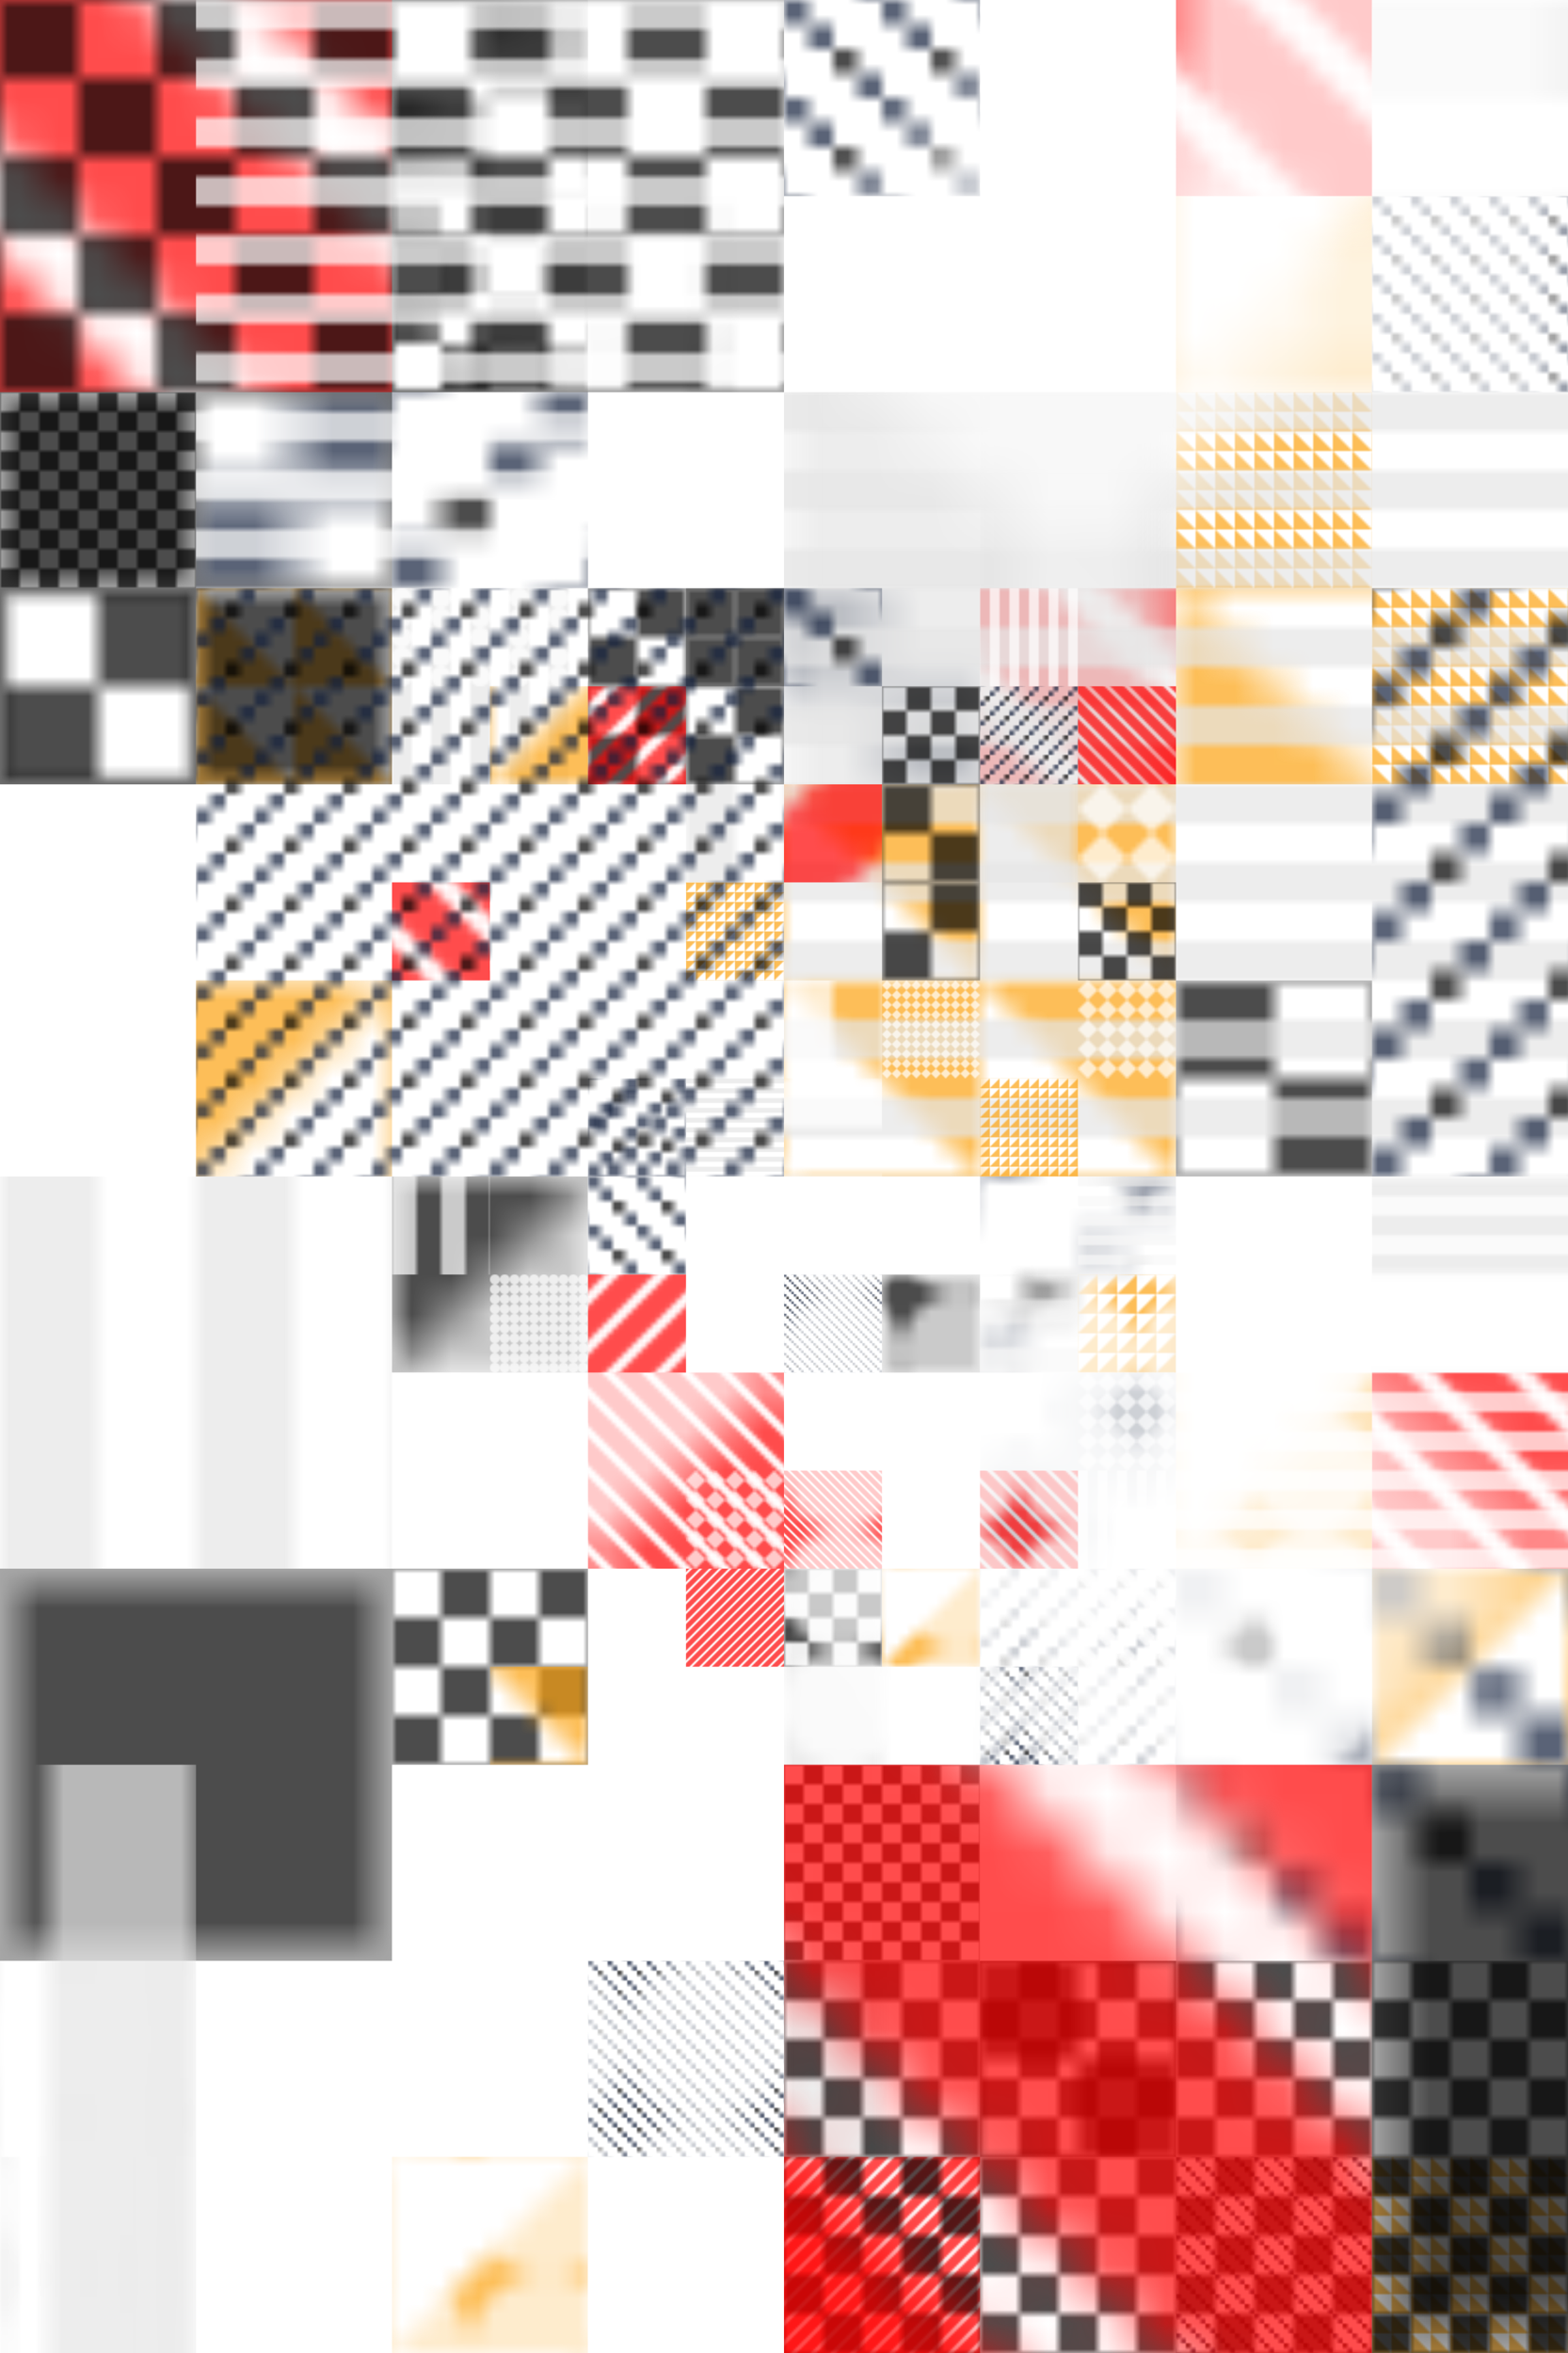 <svg xmlns="http://www.w3.org/2000/svg" viewBox="0 0 800 1200" style="background:rgb(34,34,34)"><style>g>rect{mix-blend-mode:hard-light;stroke:none}#r{filter:contrast(250%) }</style><defs><clipPath id="clip"><rect width="800" height="1200"/></clipPath><filter id="f"  primitiveUnits="userSpaceOnUse"><feTurbulence type="turbulence" seed="322" baseFrequency=".005" numOctaves="10" result="t"/><feDisplacementMap in2="t" in="SourceGraphic" scale="400" xChannelSelector="R" yChannelSelector="G"/></filter><pattern id="p0" width="10" height="10" patternUnits="userSpaceOnUse"><rect width="5" height="5" fill="rgb(0,0,0)"/><rect x="5" y="5" width="5" height="5" fill="rgb(0,0,0)"/></pattern><pattern id="p1" width="10" height="10" patternUnits="userSpaceOnUse"><rect width="5" height="10" fill="rgb(255,255,255)"/></pattern><pattern id="p2" width="10" height="10" patternUnits="userSpaceOnUse"><rect width="10" height="5" fill="rgb(229,229,229)"/></pattern><pattern id="p3" width="10" height="10" patternUnits="userSpaceOnUse"><path d="M0,0 L10,10 L0,10 Z" fill="rgb(252,163,17)"/></pattern><pattern id="p4" width="10" height="10" patternUnits="userSpaceOnUse"><rect width="2.5" height="2.5" fill="rgb(20,33,61)"/><rect x="2.5" y="2.5" width="2.5" height="2.5" fill="rgb(20,33,61)"/><rect x="5" y="5" width="2.5" height="2.5" fill="rgb(20,33,61"/><rect x="7.5" y="7.5" width="2.5" height="2.5" fill="rgb(20,33,61)"/></pattern><pattern id="p5" width="10" height="10" patternUnits="userSpaceOnUse"><circle cx="5" cy="5" r="5" fill="rgb(255,255,255)" stroke="none"/></pattern><pattern id="p6" width="10" height="10" patternUnits="userSpaceOnUse"><path d="M5,0 L10,5 L5,10 L0,5 Z" fill="rgb(255,255,255)"/></pattern><pattern id="p7" width="10" height="10" patternUnits="userSpaceOnUse"><line x1="-15" y1="-5" x2="5" y2="15" stroke="rgb(255,0,0)" stroke-width="5"/><line x1="-5" y1="-5" x2="15" y2="15" stroke="rgb(255,0,0)" stroke-width="5"/><line x1="5" y1="-5" x2="25" y2="15" stroke="rgb(255,0,0)" stroke-width="5"/></pattern></defs><g id="r" clip-path="url(#clip)" ><g transform-origin="400 600" transform="scale(1)"><g transform="scale(2)" opacity=".7" filter="url(#f)"><rect width="1600" height="2400" fill="none"/><rect transform="translate(50, 0) scale(1) translate(25,25) rotate(270) translate(-25,-25)" width="50" height="50" fill="url(#p5)"/><rect transform="translate(100, 0) scale(5) translate(5,5) rotate(90) translate(-5,-5)" width="10" height="10" fill="url(#p0)"/><rect transform="translate(200, 0) scale(2.5) translate(10,10) rotate(0) translate(-10,-10)" width="20" height="20" fill="url(#p4)"/><rect transform="translate(250, 0) scale(.5) translate(50,50) rotate(90) translate(-50,-50)" width="100" height="100" fill="url(#p5)"/><rect transform="translate(300, 0) scale(5) translate(5,5) rotate(180) translate(-5,-5)" width="10" height="10" fill="url(#p7)"/><rect transform="translate(350, 0) scale(5) translate(5,5) rotate(0) translate(-5,-5)" width="10" height="10" fill="url(#p2)"/><rect transform="translate(0, 50) scale(5) translate(5,5) rotate(90) translate(-5,-5)" width="10" height="10" fill="url(#p5)"/><rect transform="translate(50, 50) scale(2.5) translate(10,10) rotate(0) translate(-10,-10)" width="20" height="20" fill="url(#p1)"/><rect transform="translate(100, 50) scale(2.5) translate(10,10) rotate(0) translate(-10,-10)" width="20" height="20" fill="url(#p0)"/><rect transform="translate(150, 50) scale(2.5) translate(10,10) rotate(270) translate(-10,-10)" width="20" height="20" fill="url(#p2)"/><rect transform="translate(300, 50) scale(10) translate(2.5,2.5) rotate(270) translate(-2.5,-2.5)" width="5" height="5" fill="url(#p3)"/><rect transform="translate(350, 50) scale(1) translate(25,25) rotate(0) translate(-25,-25)" width="50" height="50" fill="url(#p4)"/><rect transform="translate(0, 100) scale(1) translate(25,25) rotate(270) translate(-25,-25)" width="50" height="50" fill="url(#p0)"/><rect transform="translate(50, 100) scale(10) translate(2.5,2.5) rotate(270) translate(-2.5,-2.5)" width="5" height="5" fill="url(#p4)"/><rect transform="translate(100, 100) scale(5) translate(5,5) rotate(90) translate(-5,-5)" width="10" height="10" fill="url(#p4)"/><rect transform="translate(200, 100) scale(.5) translate(50,50) rotate(90) translate(-50,-50)" width="100" height="100" fill="url(#p1)"/><rect transform="translate(250, 100) scale(10) translate(2.5,2.5) rotate(270) translate(-2.5,-2.5)" width="5" height="5" fill="url(#p2)"/><rect transform="translate(300, 100) scale(.5) translate(50,50) rotate(0) translate(-50,-50)" width="100" height="100" fill="url(#p3)"/><rect transform="translate(350, 100) scale(5) translate(5,5) rotate(270) translate(-5,-5)" width="10" height="10" fill="url(#p1)"/><rect transform="translate(0, 150) scale(5) translate(5,5) rotate(90) translate(-5,-5)" width="10" height="10" fill="url(#p0)"/><rect transform="translate(50, 150) scale(2.5) translate(10,10) rotate(0) translate(-10,-10)" width="20" height="20" fill="url(#p3)"/><rect transform="translate(100, 150) scale(1) translate(25,25) rotate(270) translate(-25,-25)" width="50" height="50" fill="url(#p2)"/><rect transform="translate(150, 150) scale(2.5) translate(10,10) rotate(270) translate(-10,-10)" width="20" height="20" fill="url(#p0)"/><rect transform="translate(200, 150) scale(10) translate(2.5,2.5) rotate(0) translate(-2.5,-2.5)" width="5" height="5" fill="url(#p4)"/><rect transform="translate(250, 150) scale(5) translate(5,5) rotate(0) translate(-5,-5)" width="10" height="10" fill="url(#p7)"/><rect transform="translate(300, 150) scale(10) translate(2.5,2.5) rotate(0) translate(-2.5,-2.5)" width="5" height="5" fill="url(#p3)"/><rect transform="translate(350, 150) scale(.5) translate(50,50) rotate(0) translate(-50,-50)" width="100" height="100" fill="url(#p3)"/><rect transform="translate(50, 200) scale(2.5) translate(10,10) rotate(0) translate(-10,-10)" width="20" height="20" fill="url(#p1)"/><rect transform="translate(150, 200) scale(.5) translate(50,50) rotate(180) translate(-50,-50)" width="100" height="100" fill="url(#p1)"/><rect transform="translate(250, 200) scale(1) translate(25,25) rotate(0) translate(-25,-25)" width="50" height="50" fill="url(#p1)"/><rect transform="translate(300, 200) scale(10) translate(2.5,2.5) rotate(270) translate(-2.5,-2.5)" width="5" height="5" fill="url(#p5)"/><rect transform="translate(50, 250) scale(10) translate(2.5,2.5) rotate(90) translate(-2.5,-2.5)" width="5" height="5" fill="url(#p3)"/><rect transform="translate(150, 250) scale(1) translate(25,25) rotate(90) translate(-25,-25)" width="50" height="50" fill="url(#p5)"/><rect transform="translate(200, 250) scale(2.5) translate(10,10) rotate(90) translate(-10,-10)" width="20" height="20" fill="url(#p5)"/><rect transform="translate(250, 250) scale(2.5) translate(10,10) rotate(270) translate(-10,-10)" width="20" height="20" fill="url(#p1)"/><rect transform="translate(300, 250) scale(5) translate(5,5) rotate(0) translate(-5,-5)" width="10" height="10" fill="url(#p0)"/><rect transform="translate(50, 300) scale(1) translate(25,25) rotate(90) translate(-25,-25)" width="50" height="50" fill="url(#p1)"/><rect transform="translate(100, 300) scale(10) translate(2.5,2.5) rotate(0) translate(-2.5,-2.5)" width="5" height="5" fill="url(#p0)"/><rect transform="translate(150, 300) scale(10) translate(2.5,2.5) rotate(180) translate(-2.5,-2.5)" width="5" height="5" fill="url(#p5)"/><rect transform="translate(200, 300) scale(2.5) translate(10,10) rotate(0) translate(-10,-10)" width="20" height="20" fill="url(#p5)"/><rect transform="translate(250, 300) scale(5) translate(5,5) rotate(90) translate(-5,-5)" width="10" height="10" fill="url(#p4)"/><rect transform="translate(300, 300) scale(.5) translate(50,50) rotate(90) translate(-50,-50)" width="100" height="100" fill="url(#p5)"/><rect transform="translate(350, 300) scale(5) translate(5,5) rotate(0) translate(-5,-5)" width="10" height="10" fill="url(#p2)"/><rect transform="translate(150, 350) scale(1) translate(25,25) rotate(0) translate(-25,-25)" width="50" height="50" fill="url(#p7)"/><rect transform="translate(250, 350) scale(10) translate(2.5,2.5) rotate(90) translate(-2.5,-2.5)" width="5" height="5" fill="url(#p4)"/><rect transform="translate(300, 350) scale(10) translate(2.5,2.5) rotate(270) translate(-2.5,-2.5)" width="5" height="5" fill="url(#p3)"/><rect transform="translate(350, 350) scale(2.5) translate(10,10) rotate(0) translate(-10,-10)" width="20" height="20" fill="url(#p7)"/><rect transform="translate(0, 400) scale(5) translate(5,5) rotate(270) translate(-5,-5)" width="10" height="10" fill="url(#p1)"/><rect transform="translate(50, 400) scale(.5) translate(50,50) rotate(0) translate(-50,-50)" width="100" height="100" fill="url(#p1)"/><rect transform="translate(100, 400) scale(2.5) translate(10,10) rotate(90) translate(-10,-10)" width="20" height="20" fill="url(#p0)"/><rect transform="translate(200, 400) scale(5) translate(5,5) rotate(270) translate(-5,-5)" width="10" height="10" fill="url(#p2)"/><rect transform="translate(250, 400) scale(1) translate(25,25) rotate(270) translate(-25,-25)" width="50" height="50" fill="url(#p4)"/><rect transform="translate(300, 400) scale(2.5) translate(10,10) rotate(90) translate(-10,-10)" width="20" height="20" fill="url(#p1)"/><rect transform="translate(350, 400) scale(5) translate(5,5) rotate(90) translate(-5,-5)" width="10" height="10" fill="url(#p3)"/><rect transform="translate(0, 450) scale(10) translate(2.5,2.5) rotate(180) translate(-2.5,-2.5)" width="5" height="5" fill="url(#p6)"/><rect transform="translate(150, 450) scale(10) translate(2.5,2.5) rotate(270) translate(-2.5,-2.5)" width="5" height="5" fill="url(#p1)"/><rect transform="translate(200, 450) scale(1) translate(25,25) rotate(90) translate(-25,-25)" width="50" height="50" fill="url(#p0)"/><rect transform="translate(250, 450) scale(10) translate(2.5,2.5) rotate(90) translate(-2.5,-2.5)" width="5" height="5" fill="url(#p5)"/><rect transform="translate(0, 500) scale(2.5) translate(10,10) rotate(90) translate(-10,-10)" width="20" height="20" fill="url(#p2)"/><rect transform="translate(150, 500) scale(.5) translate(50,50) rotate(0) translate(-50,-50)" width="100" height="100" fill="url(#p4)"/><rect transform="translate(200, 500) scale(5) translate(5,5) rotate(270) translate(-5,-5)" width="10" height="10" fill="url(#p2)"/><rect transform="translate(250, 500) scale(5) translate(5,5) rotate(0) translate(-5,-5)" width="10" height="10" fill="url(#p0)"/><rect transform="translate(0, 550) scale(1) translate(25,25) rotate(270) translate(-25,-25)" width="50" height="50" fill="url(#p2)"/><rect transform="translate(50, 550) scale(.5) translate(50,50) rotate(90) translate(-50,-50)" width="100" height="100" fill="url(#p1)"/><rect transform="translate(100, 550) scale(5) translate(5,5) rotate(270) translate(-5,-5)" width="10" height="10" fill="url(#p3)"/><rect transform="translate(150, 550) scale(5) translate(5,5) rotate(270) translate(-5,-5)" width="10" height="10" fill="url(#p1)"/><rect transform="translate(200, 550) scale(.5) translate(50,50) rotate(270) translate(-50,-50)" width="100" height="100" fill="url(#p7)"/><rect transform="translate(300, 550) scale(.5) translate(50,50) rotate(0) translate(-50,-50)" width="100" height="100" fill="url(#p4)"/><rect transform="translate(350, 550) scale(.5) translate(50,50) rotate(0) translate(-50,-50)" width="100" height="100" fill="url(#p3)"/></g></g><g transform-origin="400 600" transform="scale(2)"><g transform="scale(2)" opacity=".7"><rect width="1600" height="2400" fill="none"/><rect transform="translate(0, 0) scale(2.5) translate(10,10) rotate(270) translate(-10,-10)" width="20" height="20" fill="url(#p0)"/><rect transform="translate(50, 0) scale(.5) translate(50,50) rotate(90) translate(-50,-50)" width="100" height="100" fill="url(#p0)"/><rect transform="translate(150, 0) scale(10) translate(2.5,2.5) rotate(0) translate(-2.5,-2.5)" width="5" height="5" fill="url(#p6)"/><rect transform="translate(0, 50) scale(1) translate(25,25) rotate(270) translate(-25,-25)" width="50" height="50" fill="url(#p7)"/><rect transform="translate(50, 50) scale(.5) translate(50,50) rotate(0) translate(-50,-50)" width="100" height="100" fill="url(#p4)"/><rect transform="translate(100, 50) scale(1) translate(25,25) rotate(270) translate(-25,-25)" width="50" height="50" fill="url(#p7)"/><rect transform="translate(200, 50) scale(.5) translate(50,50) rotate(270) translate(-50,-50)" width="100" height="100" fill="url(#p3)"/><rect transform="translate(250, 50) scale(2.5) translate(10,10) rotate(180) translate(-10,-10)" width="20" height="20" fill="url(#p0)"/><rect transform="translate(50, 100) scale(5) translate(5,5) rotate(270) translate(-5,-5)" width="10" height="10" fill="url(#p6)"/><rect transform="translate(100, 100) scale(5) translate(5,5) rotate(270) translate(-5,-5)" width="10" height="10" fill="url(#p6)"/><rect transform="translate(150, 100) scale(10) translate(2.5,2.5) rotate(0) translate(-2.5,-2.5)" width="5" height="5" fill="url(#p6)"/><rect transform="translate(200, 100) scale(.5) translate(50,50) rotate(0) translate(-50,-50)" width="100" height="100" fill="url(#p7)"/><rect transform="translate(300, 100) scale(1) translate(25,25) rotate(270) translate(-25,-25)" width="50" height="50" fill="url(#p0)"/><rect transform="translate(50, 150) scale(.5) translate(50,50) rotate(90) translate(-50,-50)" width="100" height="100" fill="url(#p1)"/><rect transform="translate(100, 150) scale(5) translate(5,5) rotate(180) translate(-5,-5)" width="10" height="10" fill="url(#p7)"/><rect transform="translate(150, 150) scale(5) translate(5,5) rotate(270) translate(-5,-5)" width="10" height="10" fill="url(#p5)"/><rect transform="translate(250, 150) scale(10) translate(2.5,2.5) rotate(0) translate(-2.5,-2.5)" width="5" height="5" fill="url(#p1)"/><rect transform="translate(300, 150) scale(.5) translate(50,50) rotate(270) translate(-50,-50)" width="100" height="100" fill="url(#p5)"/><rect transform="translate(350, 150) scale(.5) translate(50,50) rotate(0) translate(-50,-50)" width="100" height="100" fill="url(#p7)"/><rect transform="translate(100, 200) scale(5) translate(5,5) rotate(0) translate(-5,-5)" width="10" height="10" fill="url(#p0)"/><rect transform="translate(200, 200) scale(10) translate(2.5,2.5) rotate(90) translate(-2.5,-2.5)" width="5" height="5" fill="url(#p2)"/><rect transform="translate(300, 200) scale(5) translate(5,5) rotate(90) translate(-5,-5)" width="10" height="10" fill="url(#p5)"/><rect transform="translate(350, 200) scale(2.5) translate(10,10) rotate(90) translate(-10,-10)" width="20" height="20" fill="url(#p7)"/><rect transform="translate(0, 250) scale(.5) translate(50,50) rotate(180) translate(-50,-50)" width="100" height="100" fill="url(#p0)"/><rect transform="translate(50, 250) scale(1) translate(25,25) rotate(270) translate(-25,-25)" width="50" height="50" fill="url(#p5)"/><rect transform="translate(150, 250) scale(5) translate(5,5) rotate(180) translate(-5,-5)" width="10" height="10" fill="url(#p5)"/><rect transform="translate(200, 250) scale(2.5) translate(10,10) rotate(180) translate(-10,-10)" width="20" height="20" fill="url(#p3)"/><rect transform="translate(300, 250) scale(2.5) translate(10,10) rotate(270) translate(-10,-10)" width="20" height="20" fill="url(#p5)"/><rect transform="translate(350, 250) scale(5) translate(5,5) rotate(180) translate(-5,-5)" width="10" height="10" fill="url(#p5)"/><rect transform="translate(50, 300) scale(5) translate(5,5) rotate(270) translate(-5,-5)" width="10" height="10" fill="url(#p2)"/><rect transform="translate(100, 300) scale(2.5) translate(10,10) rotate(270) translate(-10,-10)" width="20" height="20" fill="url(#p2)"/><rect transform="translate(150, 300) scale(5) translate(5,5) rotate(0) translate(-5,-5)" width="10" height="10" fill="url(#p6)"/><rect transform="translate(250, 300) scale(.5) translate(50,50) rotate(270) translate(-50,-50)" width="100" height="100" fill="url(#p1)"/><rect transform="translate(300, 300) scale(.5) translate(50,50) rotate(180) translate(-50,-50)" width="100" height="100" fill="url(#p7)"/><rect transform="translate(0, 350) scale(1) translate(25,25) rotate(270) translate(-25,-25)" width="50" height="50" fill="url(#p5)"/><rect transform="translate(50, 350) scale(10) translate(2.5,2.5) rotate(180) translate(-2.5,-2.5)" width="5" height="5" fill="url(#p2)"/><rect transform="translate(100, 350) scale(10) translate(2.5,2.5) rotate(90) translate(-2.5,-2.5)" width="5" height="5" fill="url(#p0)"/><rect transform="translate(250, 350) scale(2.5) translate(10,10) rotate(180) translate(-10,-10)" width="20" height="20" fill="url(#p4)"/><rect transform="translate(300, 350) scale(5) translate(5,5) rotate(0) translate(-5,-5)" width="10" height="10" fill="url(#p4)"/><rect transform="translate(0, 400) scale(10) translate(2.5,2.5) rotate(90) translate(-2.5,-2.5)" width="5" height="5" fill="url(#p4)"/><rect transform="translate(50, 400) scale(1) translate(25,25) rotate(270) translate(-25,-25)" width="50" height="50" fill="url(#p3)"/><rect transform="translate(100, 400) scale(10) translate(2.5,2.5) rotate(0) translate(-2.5,-2.5)" width="5" height="5" fill="url(#p1)"/><rect transform="translate(300, 400) scale(10) translate(2.5,2.5) rotate(180) translate(-2.5,-2.5)" width="5" height="5" fill="url(#p2)"/><rect transform="translate(50, 450) scale(.5) translate(50,50) rotate(180) translate(-50,-50)" width="100" height="100" fill="url(#p1)"/><rect transform="translate(100, 450) scale(5) translate(5,5) rotate(270) translate(-5,-5)" width="10" height="10" fill="url(#p2)"/><rect transform="translate(200, 450) scale(5) translate(5,5) rotate(180) translate(-5,-5)" width="10" height="10" fill="url(#p7)"/><rect transform="translate(250, 450) scale(1) translate(25,25) rotate(90) translate(-25,-25)" width="50" height="50" fill="url(#p1)"/><rect transform="translate(300, 450) scale(10) translate(2.5,2.5) rotate(90) translate(-2.5,-2.5)" width="5" height="5" fill="url(#p6)"/><rect transform="translate(350, 450) scale(2.5) translate(10,10) rotate(270) translate(-10,-10)" width="20" height="20" fill="url(#p5)"/><rect transform="translate(50, 500) scale(2.5) translate(10,10) rotate(90) translate(-10,-10)" width="20" height="20" fill="url(#p0)"/><rect transform="translate(250, 500) scale(.5) translate(50,50) rotate(270) translate(-50,-50)" width="100" height="100" fill="url(#p5)"/><rect transform="translate(300, 500) scale(1) translate(25,25) rotate(270) translate(-25,-25)" width="50" height="50" fill="url(#p1)"/><rect transform="translate(0, 550) scale(1) translate(25,25) rotate(90) translate(-25,-25)" width="50" height="50" fill="url(#p1)"/><rect transform="translate(50, 550) scale(5) translate(5,5) rotate(0) translate(-5,-5)" width="10" height="10" fill="url(#p4)"/><rect transform="translate(150, 550) scale(10) translate(2.5,2.5) rotate(90) translate(-2.5,-2.5)" width="5" height="5" fill="url(#p4)"/><rect transform="translate(200, 550) scale(1) translate(25,25) rotate(270) translate(-25,-25)" width="50" height="50" fill="url(#p0)"/><rect transform="translate(350, 550) scale(2.5) translate(10,10) rotate(270) translate(-10,-10)" width="20" height="20" fill="url(#p7)"/></g></g><g transform-origin="400 600" transform="scale(4)"><g transform="scale(2)" opacity=".7"><rect width="1600" height="2400" fill="none"/><rect transform="translate(50, 0) scale(.5) translate(50,50) rotate(180) translate(-50,-50)" width="100" height="100" fill="url(#p5)"/><rect transform="translate(150, 0) scale(1) translate(25,25) rotate(180) translate(-25,-25)" width="50" height="50" fill="url(#p0)"/><rect transform="translate(200, 0) scale(1) translate(25,25) rotate(270) translate(-25,-25)" width="50" height="50" fill="url(#p7)"/><rect transform="translate(350, 0) scale(2.5) translate(10,10) rotate(90) translate(-10,-10)" width="20" height="20" fill="url(#p2)"/><rect transform="translate(100, 50) scale(1) translate(25,25) rotate(270) translate(-25,-25)" width="50" height="50" fill="url(#p0)"/><rect transform="translate(250, 50) scale(.5) translate(50,50) rotate(90) translate(-50,-50)" width="100" height="100" fill="url(#p1)"/><rect transform="translate(350, 50) scale(.5) translate(50,50) rotate(180) translate(-50,-50)" width="100" height="100" fill="url(#p3)"/><rect transform="translate(0, 100) scale(10) translate(2.5,2.5) rotate(90) translate(-2.5,-2.5)" width="5" height="5" fill="url(#p4)"/><rect transform="translate(200, 100) scale(2.5) translate(10,10) rotate(90) translate(-10,-10)" width="20" height="20" fill="url(#p4)"/><rect transform="translate(250, 100) scale(5) translate(5,5) rotate(180) translate(-5,-5)" width="10" height="10" fill="url(#p0)"/><rect transform="translate(0, 150) scale(1) translate(25,25) rotate(180) translate(-25,-25)" width="50" height="50" fill="url(#p7)"/><rect transform="translate(50, 150) scale(5) translate(5,5) rotate(0) translate(-5,-5)" width="10" height="10" fill="url(#p1)"/><rect transform="translate(150, 150) scale(2.5) translate(10,10) rotate(0) translate(-10,-10)" width="20" height="20" fill="url(#p6)"/><rect transform="translate(200, 150) scale(5) translate(5,5) rotate(90) translate(-5,-5)" width="10" height="10" fill="url(#p1)"/><rect transform="translate(250, 150) scale(2.5) translate(10,10) rotate(90) translate(-10,-10)" width="20" height="20" fill="url(#p3)"/><rect transform="translate(300, 150) scale(.5) translate(50,50) rotate(270) translate(-50,-50)" width="100" height="100" fill="url(#p4)"/><rect transform="translate(50, 200) scale(1) translate(25,25) rotate(180) translate(-25,-25)" width="50" height="50" fill="url(#p2)"/><rect transform="translate(150, 200) scale(1) translate(25,25) rotate(270) translate(-25,-25)" width="50" height="50" fill="url(#p0)"/><rect transform="translate(250, 200) scale(.5) translate(50,50) rotate(90) translate(-50,-50)" width="100" height="100" fill="url(#p7)"/><rect transform="translate(350, 200) scale(10) translate(2.5,2.5) rotate(90) translate(-2.5,-2.5)" width="5" height="5" fill="url(#p1)"/><rect transform="translate(50, 250) scale(.5) translate(50,50) rotate(0) translate(-50,-50)" width="100" height="100" fill="url(#p4)"/><rect transform="translate(100, 250) scale(1) translate(25,25) rotate(270) translate(-25,-25)" width="50" height="50" fill="url(#p7)"/><rect transform="translate(200, 250) scale(.5) translate(50,50) rotate(0) translate(-50,-50)" width="100" height="100" fill="url(#p2)"/><rect transform="translate(250, 250) scale(2.5) translate(10,10) rotate(90) translate(-10,-10)" width="20" height="20" fill="url(#p7)"/><rect transform="translate(300, 250) scale(5) translate(5,5) rotate(180) translate(-5,-5)" width="10" height="10" fill="url(#p1)"/><rect transform="translate(0, 300) scale(5) translate(5,5) rotate(0) translate(-5,-5)" width="10" height="10" fill="url(#p5)"/><rect transform="translate(100, 300) scale(2.5) translate(10,10) rotate(180) translate(-10,-10)" width="20" height="20" fill="url(#p4)"/><rect transform="translate(200, 300) scale(5) translate(5,5) rotate(180) translate(-5,-5)" width="10" height="10" fill="url(#p6)"/><rect transform="translate(300, 300) scale(.5) translate(50,50) rotate(270) translate(-50,-50)" width="100" height="100" fill="url(#p5)"/><rect transform="translate(350, 300) scale(5) translate(5,5) rotate(90) translate(-5,-5)" width="10" height="10" fill="url(#p3)"/><rect transform="translate(0, 350) scale(10) translate(2.5,2.5) rotate(270) translate(-2.5,-2.5)" width="5" height="5" fill="url(#p4)"/><rect transform="translate(50, 350) scale(.5) translate(50,50) rotate(180) translate(-50,-50)" width="100" height="100" fill="url(#p2)"/><rect transform="translate(100, 350) scale(10) translate(2.5,2.5) rotate(90) translate(-2.5,-2.5)" width="5" height="5" fill="url(#p3)"/><rect transform="translate(150, 350) scale(1) translate(25,25) rotate(180) translate(-25,-25)" width="50" height="50" fill="url(#p5)"/><rect transform="translate(200, 350) scale(.5) translate(50,50) rotate(0) translate(-50,-50)" width="100" height="100" fill="url(#p0)"/><rect transform="translate(250, 350) scale(.5) translate(50,50) rotate(180) translate(-50,-50)" width="100" height="100" fill="url(#p6)"/><rect transform="translate(300, 350) scale(5) translate(5,5) rotate(270) translate(-5,-5)" width="10" height="10" fill="url(#p6)"/><rect transform="translate(350, 350) scale(.5) translate(50,50) rotate(180) translate(-50,-50)" width="100" height="100" fill="url(#p1)"/><rect transform="translate(100, 400) scale(.5) translate(50,50) rotate(90) translate(-50,-50)" width="100" height="100" fill="url(#p5)"/><rect transform="translate(150, 400) scale(5) translate(5,5) rotate(180) translate(-5,-5)" width="10" height="10" fill="url(#p5)"/><rect transform="translate(200, 400) scale(10) translate(2.5,2.5) rotate(0) translate(-2.5,-2.5)" width="5" height="5" fill="url(#p4)"/><rect transform="translate(250, 400) scale(1) translate(25,25) rotate(270) translate(-25,-25)" width="50" height="50" fill="url(#p4)"/><rect transform="translate(300, 400) scale(10) translate(2.5,2.5) rotate(90) translate(-2.5,-2.5)" width="5" height="5" fill="url(#p2)"/><rect transform="translate(350, 400) scale(5) translate(5,5) rotate(90) translate(-5,-5)" width="10" height="10" fill="url(#p1)"/><rect transform="translate(0, 450) scale(10) translate(2.5,2.5) rotate(270) translate(-2.5,-2.5)" width="5" height="5" fill="url(#p0)"/><rect transform="translate(50, 450) scale(2.5) translate(10,10) rotate(180) translate(-10,-10)" width="20" height="20" fill="url(#p7)"/><rect transform="translate(100, 450) scale(1) translate(25,25) rotate(270) translate(-25,-25)" width="50" height="50" fill="url(#p4)"/><rect transform="translate(150, 450) scale(.5) translate(50,50) rotate(0) translate(-50,-50)" width="100" height="100" fill="url(#p3)"/><rect transform="translate(200, 450) scale(1) translate(25,25) rotate(90) translate(-25,-25)" width="50" height="50" fill="url(#p2)"/><rect transform="translate(250, 450) scale(2.5) translate(10,10) rotate(180) translate(-10,-10)" width="20" height="20" fill="url(#p3)"/><rect transform="translate(300, 450) scale(5) translate(5,5) rotate(180) translate(-5,-5)" width="10" height="10" fill="url(#p0)"/><rect transform="translate(350, 450) scale(.5) translate(50,50) rotate(90) translate(-50,-50)" width="100" height="100" fill="url(#p4)"/><rect transform="translate(0, 500) scale(.5) translate(50,50) rotate(90) translate(-50,-50)" width="100" height="100" fill="url(#p0)"/><rect transform="translate(150, 500) scale(2.5) translate(10,10) rotate(90) translate(-10,-10)" width="20" height="20" fill="url(#p7)"/><rect transform="translate(350, 500) scale(2.5) translate(10,10) rotate(180) translate(-10,-10)" width="20" height="20" fill="url(#p4)"/><rect transform="translate(0, 550) scale(5) translate(5,5) rotate(90) translate(-5,-5)" width="10" height="10" fill="url(#p5)"/><rect transform="translate(50, 550) scale(2.5) translate(10,10) rotate(180) translate(-10,-10)" width="20" height="20" fill="url(#p4)"/><rect transform="translate(100, 550) scale(2.5) translate(10,10) rotate(0) translate(-10,-10)" width="20" height="20" fill="url(#p2)"/><rect transform="translate(200, 550) scale(10) translate(2.5,2.5) rotate(0) translate(-2.5,-2.5)" width="5" height="5" fill="url(#p2)"/><rect transform="translate(250, 550) scale(.5) translate(50,50) rotate(90) translate(-50,-50)" width="100" height="100" fill="url(#p6)"/></g></g><g transform-origin="400 600" transform="scale(.5)"><g transform="scale(2)" opacity=".7"><rect width="1600" height="2400" fill="none"/><rect transform="translate(0, 0) scale(1) translate(25,25) rotate(0) translate(-25,-25)" width="50" height="50" fill="url(#p5)"/><rect transform="translate(50, 0) scale(1) translate(25,25) rotate(180) translate(-25,-25)" width="50" height="50" fill="url(#p5)"/><rect transform="translate(150, 0) scale(5) translate(5,5) rotate(0) translate(-5,-5)" width="10" height="10" fill="url(#p0)"/><rect transform="translate(200, 0) scale(5) translate(5,5) rotate(0) translate(-5,-5)" width="10" height="10" fill="url(#p4)"/><rect transform="translate(300, 0) scale(1) translate(25,25) rotate(180) translate(-25,-25)" width="50" height="50" fill="url(#p1)"/><rect transform="translate(50, 50) scale(10) translate(2.5,2.5) rotate(270) translate(-2.5,-2.5)" width="5" height="5" fill="url(#p3)"/><rect transform="translate(100, 50) scale(2.5) translate(10,10) rotate(90) translate(-10,-10)" width="20" height="20" fill="url(#p7)"/><rect transform="translate(250, 50) scale(2.5) translate(10,10) rotate(90) translate(-10,-10)" width="20" height="20" fill="url(#p0)"/><rect transform="translate(300, 50) scale(1) translate(25,25) rotate(90) translate(-25,-25)" width="50" height="50" fill="url(#p4)"/><rect transform="translate(350, 50) scale(1) translate(25,25) rotate(180) translate(-25,-25)" width="50" height="50" fill="url(#p7)"/><rect transform="translate(0, 100) scale(2.5) translate(10,10) rotate(90) translate(-10,-10)" width="20" height="20" fill="url(#p5)"/><rect transform="translate(50, 100) scale(5) translate(5,5) rotate(90) translate(-5,-5)" width="10" height="10" fill="url(#p5)"/><rect transform="translate(150, 100) scale(5) translate(5,5) rotate(270) translate(-5,-5)" width="10" height="10" fill="url(#p2)"/><rect transform="translate(200, 100) scale(10) translate(2.5,2.5) rotate(90) translate(-2.5,-2.5)" width="5" height="5" fill="url(#p7)"/><rect transform="translate(250, 100) scale(5) translate(5,5) rotate(0) translate(-5,-5)" width="10" height="10" fill="url(#p0)"/><rect transform="translate(300, 100) scale(10) translate(2.5,2.5) rotate(90) translate(-2.5,-2.5)" width="5" height="5" fill="url(#p2)"/><rect transform="translate(350, 100) scale(2.5) translate(10,10) rotate(0) translate(-10,-10)" width="20" height="20" fill="url(#p6)"/><rect transform="translate(0, 150) scale(5) translate(5,5) rotate(0) translate(-5,-5)" width="10" height="10" fill="url(#p7)"/><rect transform="translate(50, 150) scale(1) translate(25,25) rotate(90) translate(-25,-25)" width="50" height="50" fill="url(#p1)"/><rect transform="translate(100, 150) scale(5) translate(5,5) rotate(180) translate(-5,-5)" width="10" height="10" fill="url(#p6)"/><rect transform="translate(150, 150) scale(.5) translate(50,50) rotate(90) translate(-50,-50)" width="100" height="100" fill="url(#p3)"/><rect transform="translate(250, 150) scale(5) translate(5,5) rotate(90) translate(-5,-5)" width="10" height="10" fill="url(#p0)"/><rect transform="translate(350, 150) scale(2.5) translate(10,10) rotate(180) translate(-10,-10)" width="20" height="20" fill="url(#p0)"/><rect transform="translate(50, 200) scale(1) translate(25,25) rotate(90) translate(-25,-25)" width="50" height="50" fill="url(#p1)"/><rect transform="translate(100, 200) scale(5) translate(5,5) rotate(270) translate(-5,-5)" width="10" height="10" fill="url(#p5)"/><rect transform="translate(200, 200) scale(5) translate(5,5) rotate(0) translate(-5,-5)" width="10" height="10" fill="url(#p1)"/><rect transform="translate(250, 200) scale(.5) translate(50,50) rotate(270) translate(-50,-50)" width="100" height="100" fill="url(#p6)"/><rect transform="translate(350, 200) scale(1) translate(25,25) rotate(180) translate(-25,-25)" width="50" height="50" fill="url(#p6)"/><rect transform="translate(50, 250) scale(.5) translate(50,50) rotate(90) translate(-50,-50)" width="100" height="100" fill="url(#p5)"/><rect transform="translate(100, 250) scale(2.5) translate(10,10) rotate(270) translate(-10,-10)" width="20" height="20" fill="url(#p4)"/><rect transform="translate(150, 250) scale(.5) translate(50,50) rotate(0) translate(-50,-50)" width="100" height="100" fill="url(#p2)"/><rect transform="translate(200, 250) scale(5) translate(5,5) rotate(90) translate(-5,-5)" width="10" height="10" fill="url(#p1)"/><rect transform="translate(300, 250) scale(.5) translate(50,50) rotate(270) translate(-50,-50)" width="100" height="100" fill="url(#p3)"/><rect transform="translate(0, 300) scale(2.5) translate(10,10) rotate(0) translate(-10,-10)" width="20" height="20" fill="url(#p1)"/><rect transform="translate(100, 300) scale(2.5) translate(10,10) rotate(0) translate(-10,-10)" width="20" height="20" fill="url(#p4)"/><rect transform="translate(250, 300) scale(1) translate(25,25) rotate(0) translate(-25,-25)" width="50" height="50" fill="url(#p6)"/><rect transform="translate(350, 300) scale(1) translate(25,25) rotate(0) translate(-25,-25)" width="50" height="50" fill="url(#p2)"/><rect transform="translate(50, 350) scale(.5) translate(50,50) rotate(270) translate(-50,-50)" width="100" height="100" fill="url(#p5)"/><rect transform="translate(100, 350) scale(2.5) translate(10,10) rotate(270) translate(-10,-10)" width="20" height="20" fill="url(#p7)"/><rect transform="translate(200, 350) scale(.5) translate(50,50) rotate(180) translate(-50,-50)" width="100" height="100" fill="url(#p4)"/><rect transform="translate(250, 350) scale(10) translate(2.5,2.5) rotate(90) translate(-2.5,-2.5)" width="5" height="5" fill="url(#p0)"/><rect transform="translate(300, 350) scale(2.5) translate(10,10) rotate(180) translate(-10,-10)" width="20" height="20" fill="url(#p2)"/><rect transform="translate(350, 350) scale(1) translate(25,25) rotate(270) translate(-25,-25)" width="50" height="50" fill="url(#p3)"/><rect transform="translate(0, 400) scale(10) translate(2.5,2.5) rotate(180) translate(-2.5,-2.5)" width="5" height="5" fill="url(#p6)"/><rect transform="translate(350, 400) scale(1) translate(25,25) rotate(180) translate(-25,-25)" width="50" height="50" fill="url(#p6)"/><rect transform="translate(0, 450) scale(2.5) translate(10,10) rotate(90) translate(-10,-10)" width="20" height="20" fill="url(#p1)"/><rect transform="translate(150, 450) scale(1) translate(25,25) rotate(180) translate(-25,-25)" width="50" height="50" fill="url(#p6)"/><rect transform="translate(200, 450) scale(.5) translate(50,50) rotate(0) translate(-50,-50)" width="100" height="100" fill="url(#p7)"/><rect transform="translate(300, 450) scale(1) translate(25,25) rotate(180) translate(-25,-25)" width="50" height="50" fill="url(#p7)"/><rect transform="translate(350, 450) scale(1) translate(25,25) rotate(0) translate(-25,-25)" width="50" height="50" fill="url(#p1)"/><rect transform="translate(150, 500) scale(.5) translate(50,50) rotate(270) translate(-50,-50)" width="100" height="100" fill="url(#p7)"/><rect transform="translate(200, 500) scale(2.5) translate(10,10) rotate(180) translate(-10,-10)" width="20" height="20" fill="url(#p0)"/><rect transform="translate(250, 500) scale(5) translate(5,5) rotate(270) translate(-5,-5)" width="10" height="10" fill="url(#p3)"/><rect transform="translate(350, 500) scale(1) translate(25,25) rotate(270) translate(-25,-25)" width="50" height="50" fill="url(#p6)"/><rect transform="translate(50, 550) scale(10) translate(2.5,2.5) rotate(180) translate(-2.5,-2.5)" width="5" height="5" fill="url(#p3)"/><rect transform="translate(300, 550) scale(1) translate(25,25) rotate(180) translate(-25,-25)" width="50" height="50" fill="url(#p4)"/></g></g><g transform-origin="400 600" transform="scale(3)"><g transform="scale(2)" opacity=".7"><rect width="1600" height="2400" fill="none"/><rect transform="translate(150, 0) scale(1) translate(25,25) rotate(90) translate(-25,-25)" width="50" height="50" fill="url(#p7)"/><rect transform="translate(200, 0) scale(1) translate(25,25) rotate(180) translate(-25,-25)" width="50" height="50" fill="url(#p6)"/><rect transform="translate(250, 0) scale(.5) translate(50,50) rotate(180) translate(-50,-50)" width="100" height="100" fill="url(#p4)"/><rect transform="translate(350, 0) scale(5) translate(5,5) rotate(270) translate(-5,-5)" width="10" height="10" fill="url(#p1)"/><rect transform="translate(50, 50) scale(2.5) translate(10,10) rotate(90) translate(-10,-10)" width="20" height="20" fill="url(#p6)"/><rect transform="translate(100, 50) scale(1) translate(25,25) rotate(90) translate(-25,-25)" width="50" height="50" fill="url(#p2)"/><rect transform="translate(200, 50) scale(5) translate(5,5) rotate(180) translate(-5,-5)" width="10" height="10" fill="url(#p0)"/><rect transform="translate(250, 50) scale(10) translate(2.5,2.5) rotate(180) translate(-2.5,-2.5)" width="5" height="5" fill="url(#p3)"/><rect transform="translate(300, 50) scale(2.5) translate(10,10) rotate(180) translate(-10,-10)" width="20" height="20" fill="url(#p4)"/><rect transform="translate(350, 50) scale(.5) translate(50,50) rotate(0) translate(-50,-50)" width="100" height="100" fill="url(#p6)"/><rect transform="translate(0, 100) scale(5) translate(5,5) rotate(90) translate(-5,-5)" width="10" height="10" fill="url(#p1)"/><rect transform="translate(100, 100) scale(10) translate(2.5,2.5) rotate(0) translate(-2.5,-2.5)" width="5" height="5" fill="url(#p1)"/><rect transform="translate(150, 100) scale(.5) translate(50,50) rotate(270) translate(-50,-50)" width="100" height="100" fill="url(#p0)"/><rect transform="translate(200, 100) scale(2.5) translate(10,10) rotate(0) translate(-10,-10)" width="20" height="20" fill="url(#p4)"/><rect transform="translate(300, 100) scale(10) translate(2.5,2.5) rotate(90) translate(-2.5,-2.5)" width="5" height="5" fill="url(#p4)"/><rect transform="translate(0, 150) scale(5) translate(5,5) rotate(270) translate(-5,-5)" width="10" height="10" fill="url(#p0)"/><rect transform="translate(150, 150) scale(5) translate(5,5) rotate(90) translate(-5,-5)" width="10" height="10" fill="url(#p4)"/><rect transform="translate(200, 150) scale(5) translate(5,5) rotate(180) translate(-5,-5)" width="10" height="10" fill="url(#p1)"/><rect transform="translate(250, 150) scale(2.5) translate(10,10) rotate(270) translate(-10,-10)" width="20" height="20" fill="url(#p4)"/><rect transform="translate(300, 150) scale(10) translate(2.5,2.5) rotate(0) translate(-2.5,-2.5)" width="5" height="5" fill="url(#p2)"/><rect transform="translate(350, 150) scale(2.5) translate(10,10) rotate(270) translate(-10,-10)" width="20" height="20" fill="url(#p5)"/><rect transform="translate(0, 200) scale(10) translate(2.5,2.5) rotate(90) translate(-2.5,-2.5)" width="5" height="5" fill="url(#p1)"/><rect transform="translate(150, 200) scale(.5) translate(50,50) rotate(90) translate(-50,-50)" width="100" height="100" fill="url(#p1)"/><rect transform="translate(200, 200) scale(5) translate(5,5) rotate(270) translate(-5,-5)" width="10" height="10" fill="url(#p6)"/><rect transform="translate(300, 200) scale(10) translate(2.5,2.5) rotate(270) translate(-2.5,-2.5)" width="5" height="5" fill="url(#p0)"/><rect transform="translate(0, 250) scale(5) translate(5,5) rotate(180) translate(-5,-5)" width="10" height="10" fill="url(#p4)"/><rect transform="translate(50, 250) scale(10) translate(2.5,2.5) rotate(270) translate(-2.5,-2.5)" width="5" height="5" fill="url(#p0)"/><rect transform="translate(150, 250) scale(.5) translate(50,50) rotate(270) translate(-50,-50)" width="100" height="100" fill="url(#p4)"/><rect transform="translate(250, 250) scale(1) translate(25,25) rotate(270) translate(-25,-25)" width="50" height="50" fill="url(#p4)"/><rect transform="translate(300, 250) scale(2.5) translate(10,10) rotate(270) translate(-10,-10)" width="20" height="20" fill="url(#p1)"/><rect transform="translate(350, 250) scale(10) translate(2.5,2.5) rotate(270) translate(-2.5,-2.5)" width="5" height="5" fill="url(#p2)"/><rect transform="translate(0, 300) scale(10) translate(2.5,2.5) rotate(90) translate(-2.5,-2.5)" width="5" height="5" fill="url(#p0)"/><rect transform="translate(50, 300) scale(2.5) translate(10,10) rotate(90) translate(-10,-10)" width="20" height="20" fill="url(#p1)"/><rect transform="translate(200, 300) scale(1) translate(25,25) rotate(0) translate(-25,-25)" width="50" height="50" fill="url(#p5)"/><rect transform="translate(100, 350) scale(2.5) translate(10,10) rotate(90) translate(-10,-10)" width="20" height="20" fill="url(#p2)"/><rect transform="translate(200, 350) scale(5) translate(5,5) rotate(180) translate(-5,-5)" width="10" height="10" fill="url(#p7)"/><rect transform="translate(250, 350) scale(10) translate(2.5,2.5) rotate(180) translate(-2.5,-2.5)" width="5" height="5" fill="url(#p0)"/><rect transform="translate(350, 350) scale(5) translate(5,5) rotate(270) translate(-5,-5)" width="10" height="10" fill="url(#p5)"/><rect transform="translate(50, 400) scale(1) translate(25,25) rotate(0) translate(-25,-25)" width="50" height="50" fill="url(#p6)"/><rect transform="translate(150, 400) scale(.5) translate(50,50) rotate(270) translate(-50,-50)" width="100" height="100" fill="url(#p0)"/><rect transform="translate(200, 400) scale(5) translate(5,5) rotate(0) translate(-5,-5)" width="10" height="10" fill="url(#p4)"/><rect transform="translate(300, 400) scale(1) translate(25,25) rotate(270) translate(-25,-25)" width="50" height="50" fill="url(#p5)"/><rect transform="translate(350, 400) scale(2.5) translate(10,10) rotate(270) translate(-10,-10)" width="20" height="20" fill="url(#p5)"/><rect transform="translate(0, 450) scale(5) translate(5,5) rotate(0) translate(-5,-5)" width="10" height="10" fill="url(#p3)"/><rect transform="translate(50, 450) scale(5) translate(5,5) rotate(90) translate(-5,-5)" width="10" height="10" fill="url(#p5)"/><rect transform="translate(150, 450) scale(.5) translate(50,50) rotate(0) translate(-50,-50)" width="100" height="100" fill="url(#p0)"/><rect transform="translate(200, 450) scale(10) translate(2.5,2.5) rotate(270) translate(-2.5,-2.5)" width="5" height="5" fill="url(#p0)"/><rect transform="translate(300, 450) scale(1) translate(25,25) rotate(270) translate(-25,-25)" width="50" height="50" fill="url(#p0)"/><rect transform="translate(350, 450) scale(5) translate(5,5) rotate(270) translate(-5,-5)" width="10" height="10" fill="url(#p2)"/><rect transform="translate(100, 500) scale(.5) translate(50,50) rotate(0) translate(-50,-50)" width="100" height="100" fill="url(#p3)"/><rect transform="translate(150, 500) scale(10) translate(2.5,2.5) rotate(270) translate(-2.5,-2.5)" width="5" height="5" fill="url(#p6)"/><rect transform="translate(200, 500) scale(.5) translate(50,50) rotate(180) translate(-50,-50)" width="100" height="100" fill="url(#p3)"/><rect transform="translate(300, 500) scale(1) translate(25,25) rotate(0) translate(-25,-25)" width="50" height="50" fill="url(#p4)"/><rect transform="translate(350, 500) scale(1) translate(25,25) rotate(90) translate(-25,-25)" width="50" height="50" fill="url(#p0)"/><rect transform="translate(50, 550) scale(5) translate(5,5) rotate(90) translate(-5,-5)" width="10" height="10" fill="url(#p4)"/><rect transform="translate(100, 550) scale(10) translate(2.5,2.5) rotate(90) translate(-2.5,-2.5)" width="5" height="5" fill="url(#p0)"/><rect transform="translate(150, 550) scale(10) translate(2.5,2.5) rotate(270) translate(-2.5,-2.5)" width="5" height="5" fill="url(#p7)"/><rect transform="translate(200, 550) scale(2.5) translate(10,10) rotate(180) translate(-10,-10)" width="20" height="20" fill="url(#p0)"/><rect transform="translate(250, 550) scale(1) translate(25,25) rotate(0) translate(-25,-25)" width="50" height="50" fill="url(#p0)"/><rect transform="translate(300, 550) scale(2.5) translate(10,10) rotate(90) translate(-10,-10)" width="20" height="20" fill="url(#p3)"/><rect transform="translate(350, 550) scale(1) translate(25,25) rotate(0) translate(-25,-25)" width="50" height="50" fill="url(#p2)"/></g></g></g></svg>
